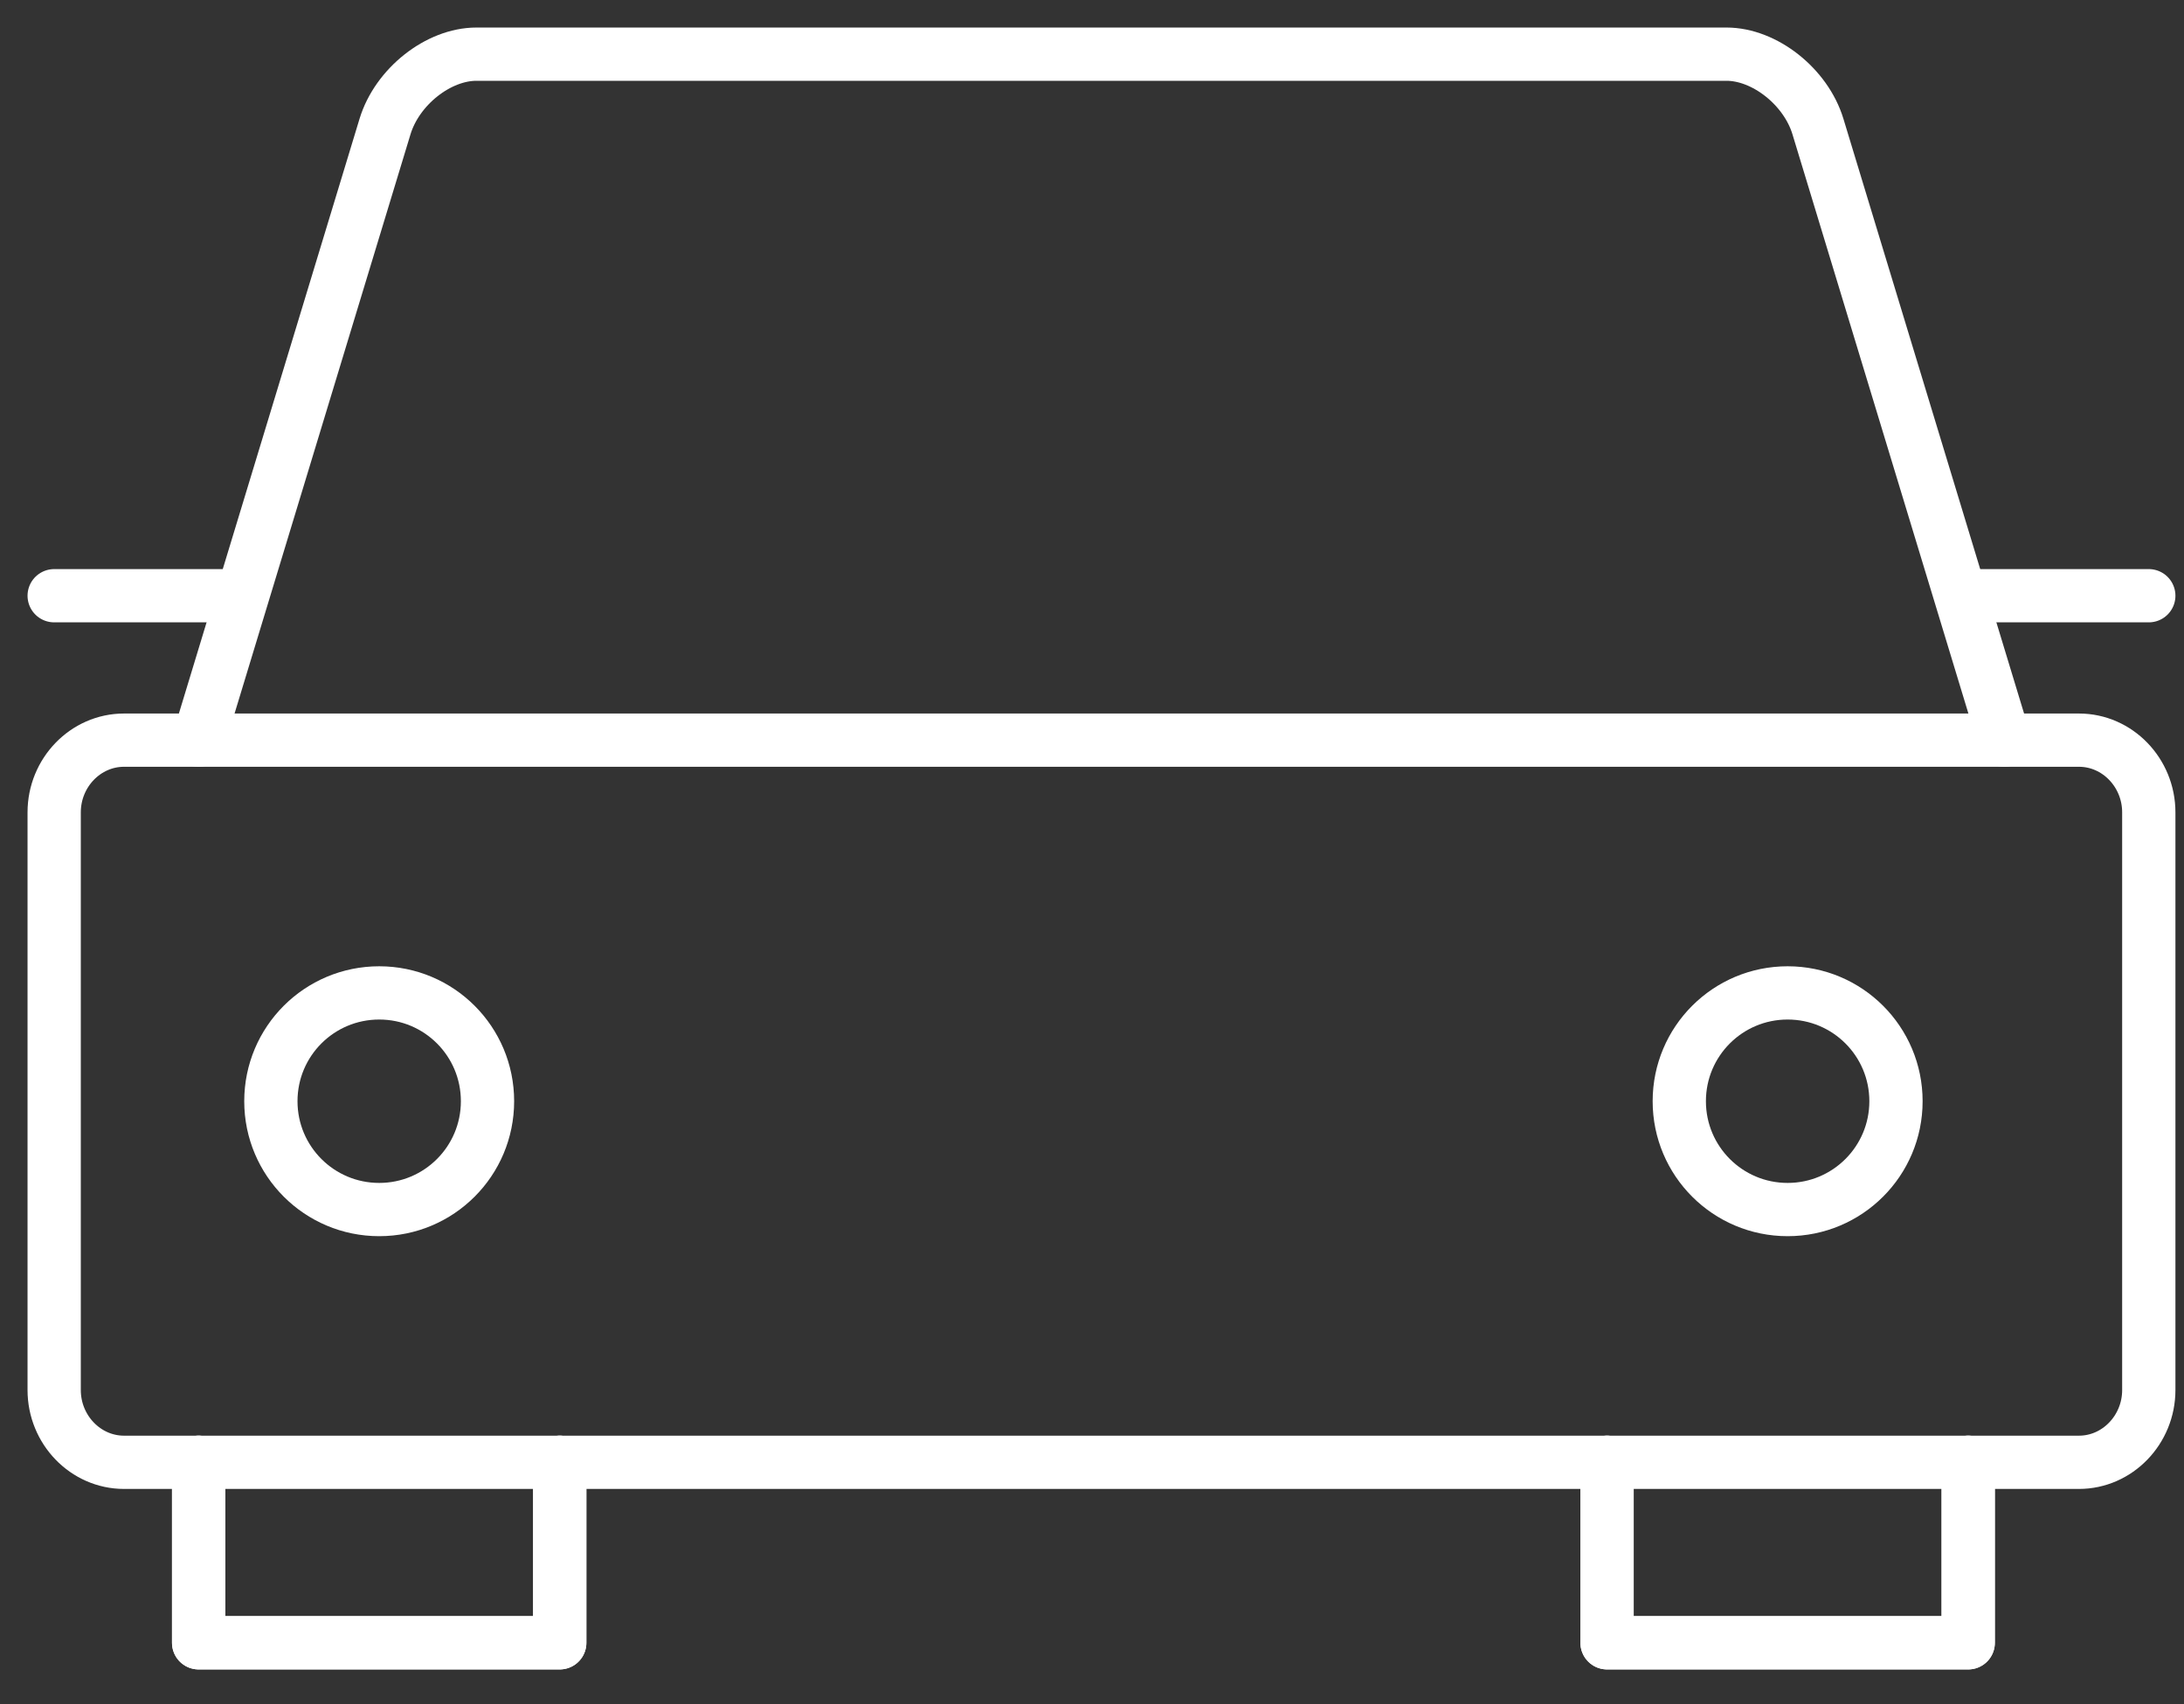 <?xml version="1.0" encoding="UTF-8" standalone="no"?>
<svg width="41px" height="32px" viewBox="0 0 41 32" version="1.1" xmlns="http://www.w3.org/2000/svg" xmlns:xlink="http://www.w3.org/1999/xlink">
    <rect x="0" y="0" width="41" height="32" fill="#333333" stroke="none"/>
    <!-- Generator: Sketch 41.2 (35397) - http://www.bohemiancoding.com/sketch -->
    <title>icon_kursy doszk</title>
    <desc>Created with Sketch.</desc>
    <defs></defs>
    <g id="PERFECT-DRIVE" stroke="none" stroke-width="1" fill="none" fill-rule="evenodd" stroke-linecap="round" stroke-linejoin="round">
        <g id="(2.0)-o-nas---Perfect-Drive" transform="translate(-520, -1421)" stroke="#FFFFFF">
            <g id="CONTENT" transform="translate(-103, 85)">
                <g id="JAK-UCZYMY?" transform="translate(494, 645)">
                    <g id="4" transform="translate(100, 647)">
                        <g id="kursy" transform="translate(30, 45)">
                            <path d="M2.729,12.898 L6.228,1.376 C6.455,0.628 7.228,0.017 7.944,0.017 L31.411,0.017 C32.127,0.017 32.901,0.628 33.128,1.376 L36.627,12.898" id="Stroke-1"></path>
                            <path d="M39.339,25.101 C39.339,25.847 38.749,26.458 38.028,26.458 L1.328,26.458 C0.607,26.458 0.017,25.847 0.017,25.101 L0.017,14.254 C0.017,13.508 0.607,12.898 1.328,12.898 L38.028,12.898 C38.749,12.898 39.339,13.508 39.339,14.254 L39.339,25.101 Z" id="Stroke-2"></path>
                            <polyline id="Stroke-3" points="35.949 26.458 35.949 29.847 29.169 29.847 29.169 26.458"></polyline>
                            <polyline id="Stroke-4" points="35.949 26.458 35.949 29.847 29.169 29.847 29.169 26.458"></polyline>
                            <path d="M34.593,19.678 C34.593,20.802 33.683,21.712 32.559,21.712 C31.435,21.712 30.525,20.802 30.525,19.678 C30.525,18.553 31.435,17.644 32.559,17.644 C33.683,17.644 34.593,18.553 34.593,19.678 Z" id="Stroke-5"></path>
                            <polyline id="Stroke-6" points="9.508 26.458 9.508 29.847 2.729 29.847 2.729 26.458"></polyline>
                            <polyline id="Stroke-7" points="9.508 26.458 9.508 29.847 2.729 29.847 2.729 26.458"></polyline>
                            <path d="M8.152,19.678 C8.152,20.802 7.243,21.712 6.119,21.712 C4.995,21.712 4.085,20.802 4.085,19.678 C4.085,18.553 4.995,17.644 6.119,17.644 C7.243,17.644 8.152,18.553 8.152,19.678 Z" id="Stroke-8"></path>
                            <path d="M0.017,10.186 L3.407,10.186" id="Stroke-9"></path>
                            <path d="M35.949,10.186 L39.339,10.186" id="Stroke-10"></path>
                        </g>
                    </g>
                </g>
            </g>
        </g>
    </g>
</svg>
